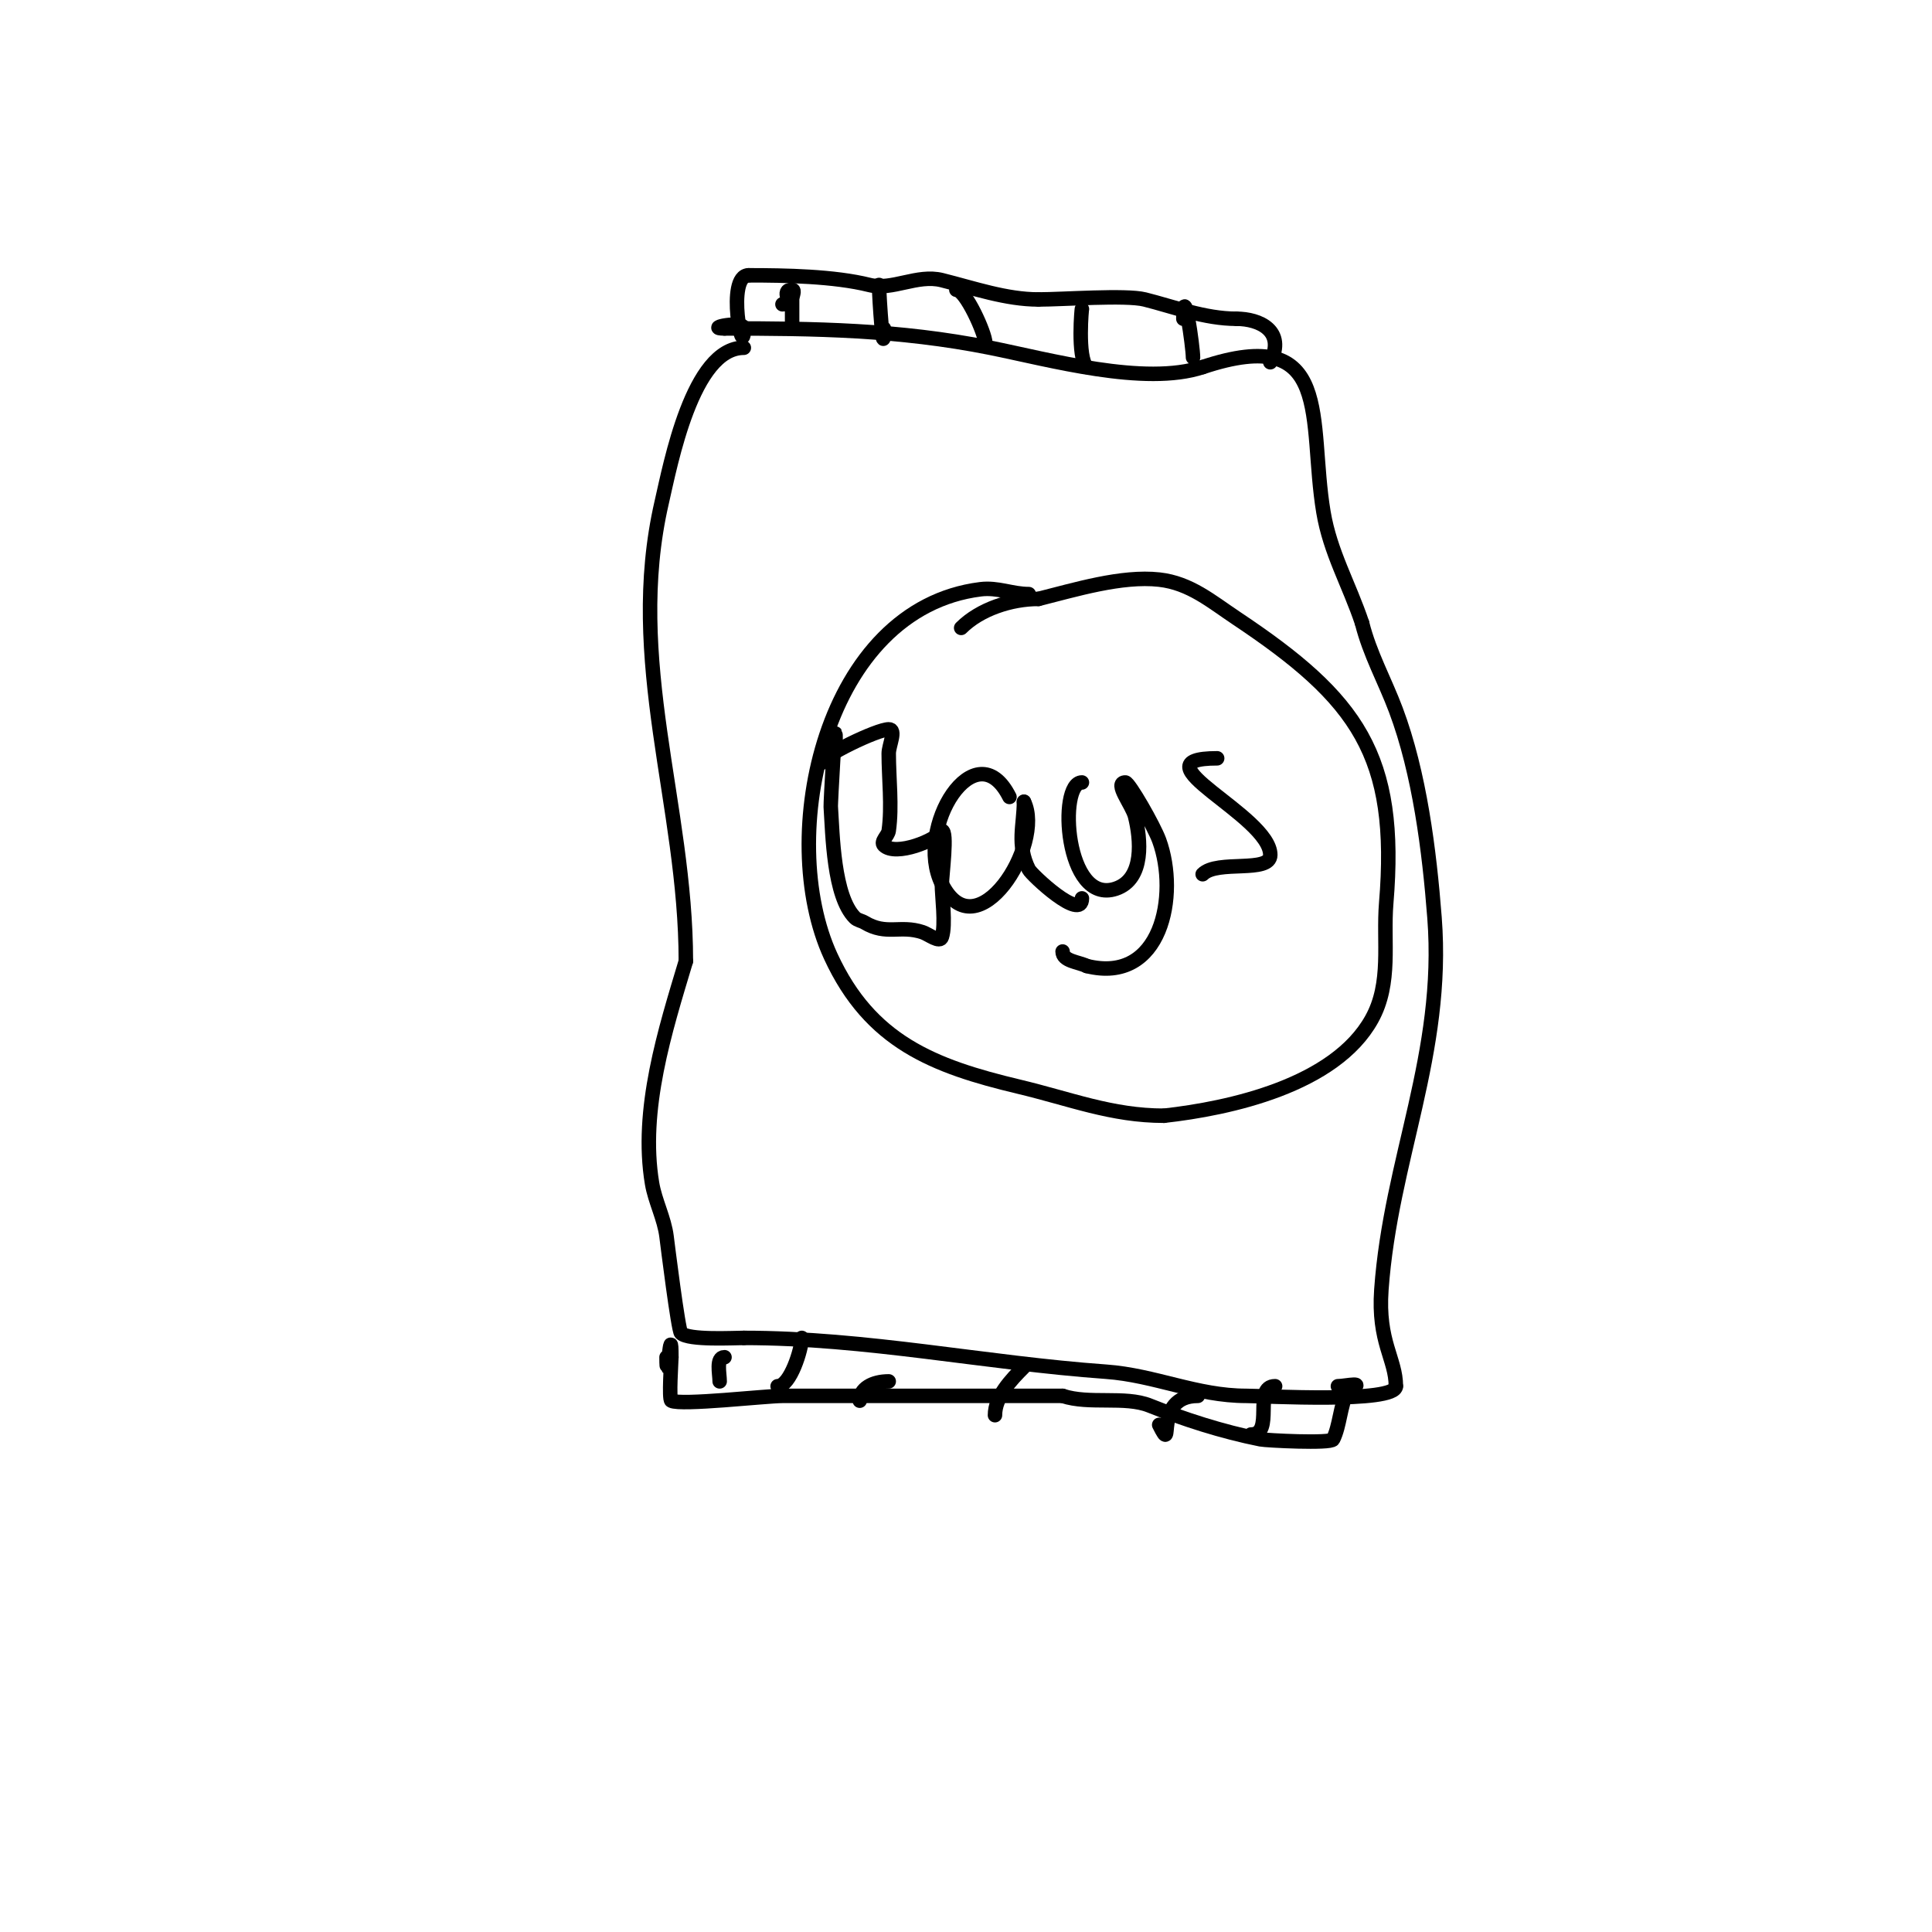 <svg viewBox='0 0 400 400' version='1.1' xmlns='http://www.w3.org/2000/svg' xmlns:xlink='http://www.w3.org/1999/xlink'><g fill='none' stroke='#000000' stroke-width='3' stroke-linecap='round' stroke-linejoin='round'><path d='M154,72c-10.634,0 -15.183,24.125 -17,32c-7.545,32.695 5,62.648 5,95'/><path d='M142,199c-4.305,14.349 -9.543,30.74 -7,46c0.614,3.687 2.53,7.241 3,11c0.174,1.394 2.417,19.417 3,20c1.529,1.529 10.922,1 13,1'/><path d='M154,277c25.393,0 49.886,5.206 75,7c10.091,0.721 18.795,5 29,5c3.721,0 31,1.564 31,-2'/><path d='M289,287c0,-5.682 -3.776,-9.137 -3,-20c1.923,-26.927 13.173,-48.754 11,-77c-1.067,-13.87 -3.09,-29.907 -8,-43c-2.283,-6.089 -5.404,-11.616 -7,-18'/><path d='M282,129c-2.658,-7.975 -6.608,-14.645 -8,-23c-3.159,-18.956 2.293,-39.098 -25,-30'/><path d='M249,76c-11.983,3.994 -31.858,-1.572 -44,-4c-18.925,-3.785 -36.466,-4 -55,-4'/><path d='M150,68c-4.353,0 4,-1.751 4,0'/><path d='M154,68c0,7.363 -3.779,-11 1,-11'/><path d='M155,57c7.563,0 17.702,0.176 25,2c4.717,1.179 9.921,-2.27 15,-1c6.662,1.666 13.3,4 20,4'/><path d='M215,62c5.052,0 18.09,-0.978 22,0c5.914,1.479 12.428,4 19,4'/><path d='M256,66c4.692,0 10.275,2.45 7,9'/><path d='M162,63c2.543,0 -0.607,-3 2,-3c0.667,0 0,1.333 0,2c0,2 0,4 0,6'/><path d='M182,59c0,2.776 1,16.304 1,9'/><path d='M198,60c1.924,0 6,9.061 6,11'/><path d='M224,64c0,-0.652 -1.006,9.994 1,12'/><path d='M245,66c0,-8.214 2,5.851 2,8'/><path d='M138,281c0,7.161 1,-8.499 1,0'/><path d='M139,281c0,0.76 -0.555,8.723 0,9c2.031,1.016 19.581,-1 23,-1c19.333,0 38.667,0 58,0'/><path d='M220,289c5.5,1.833 12.916,-0.034 18,2c7.121,2.848 14.978,5.396 23,7c1.138,0.228 14.539,0.922 15,0c1.421,-2.842 1.431,-6.861 3,-10'/><path d='M279,288c4.364,-2.182 -0.341,-1 -2,-1'/><path d='M264,287c-4.721,0 -0.017,10 -5,10'/><path d='M248,289c-9.62,0 -4.545,12.91 -8,6'/><path d='M212,283c-2.761,2.761 -6,6.188 -6,10'/><path d='M184,286c-3.364,0 -6,1.491 -6,4'/><path d='M166,277c0,2.288 -2.385,10 -5,10'/><path d='M150,281c-1.819,0 -1,3.422 -1,5'/><path d='M173,153c0,-5.948 -1.044,13.343 -1,14c0.383,5.747 0.562,18.562 5,23c0.527,0.527 1.361,0.617 2,1c4.545,2.727 7.364,0.455 12,2c1.304,0.435 3.565,2.304 4,1c0.849,-2.548 0,-8.549 0,-11c0,-1.739 1.235,-11 0,-11'/><path d='M195,172c-0.938,1.876 -9.577,5.423 -12,3c-0.745,-0.745 0.851,-1.956 1,-3c0.728,-5.093 0,-10.848 0,-16c0,-1.667 1.667,-5 0,-5c-2.388,0 -14,5.616 -14,7'/><path d='M170,158'/><path d='M209,165c-6.988,-13.977 -19.786,6.427 -14,18c7.175,14.35 21.378,-8.245 17,-17'/><path d='M212,166c0,4.807 -1.56,8.881 1,14c0.548,1.096 11,10.906 11,6'/><path d='M224,162c-4.963,0 -3.52,25.507 7,22c6.018,-2.006 5.163,-10.349 4,-15c-0.589,-2.354 -4.427,-7 -2,-7c0.753,0 5.9,8.975 7,12c4.105,11.289 0.499,29.875 -15,26'/><path d='M225,200c-1.677,-0.838 -5,-0.999 -5,-3'/><path d='M252,157c-17.624,0 11,11.835 11,20c0,3.888 -10.945,0.945 -14,4'/><path d='M213,123c-3.495,0 -6.408,-1.449 -10,-1c-32.295,4.037 -42.457,51.177 -31,76c8.166,17.693 21.224,22.768 39,27c10.544,2.51 19.142,6 30,6'/><path d='M241,231c13.562,-1.507 35.351,-6.231 43,-20c4.175,-7.515 2.33,-15.957 3,-24c2.551,-30.609 -5.882,-42.254 -31,-59c-5.203,-3.469 -9.612,-7.29 -16,-8c-7.781,-0.865 -17.484,2.121 -25,4'/><path d='M215,124c-5.648,0 -12.104,2.104 -16,6'/></g>
</svg>